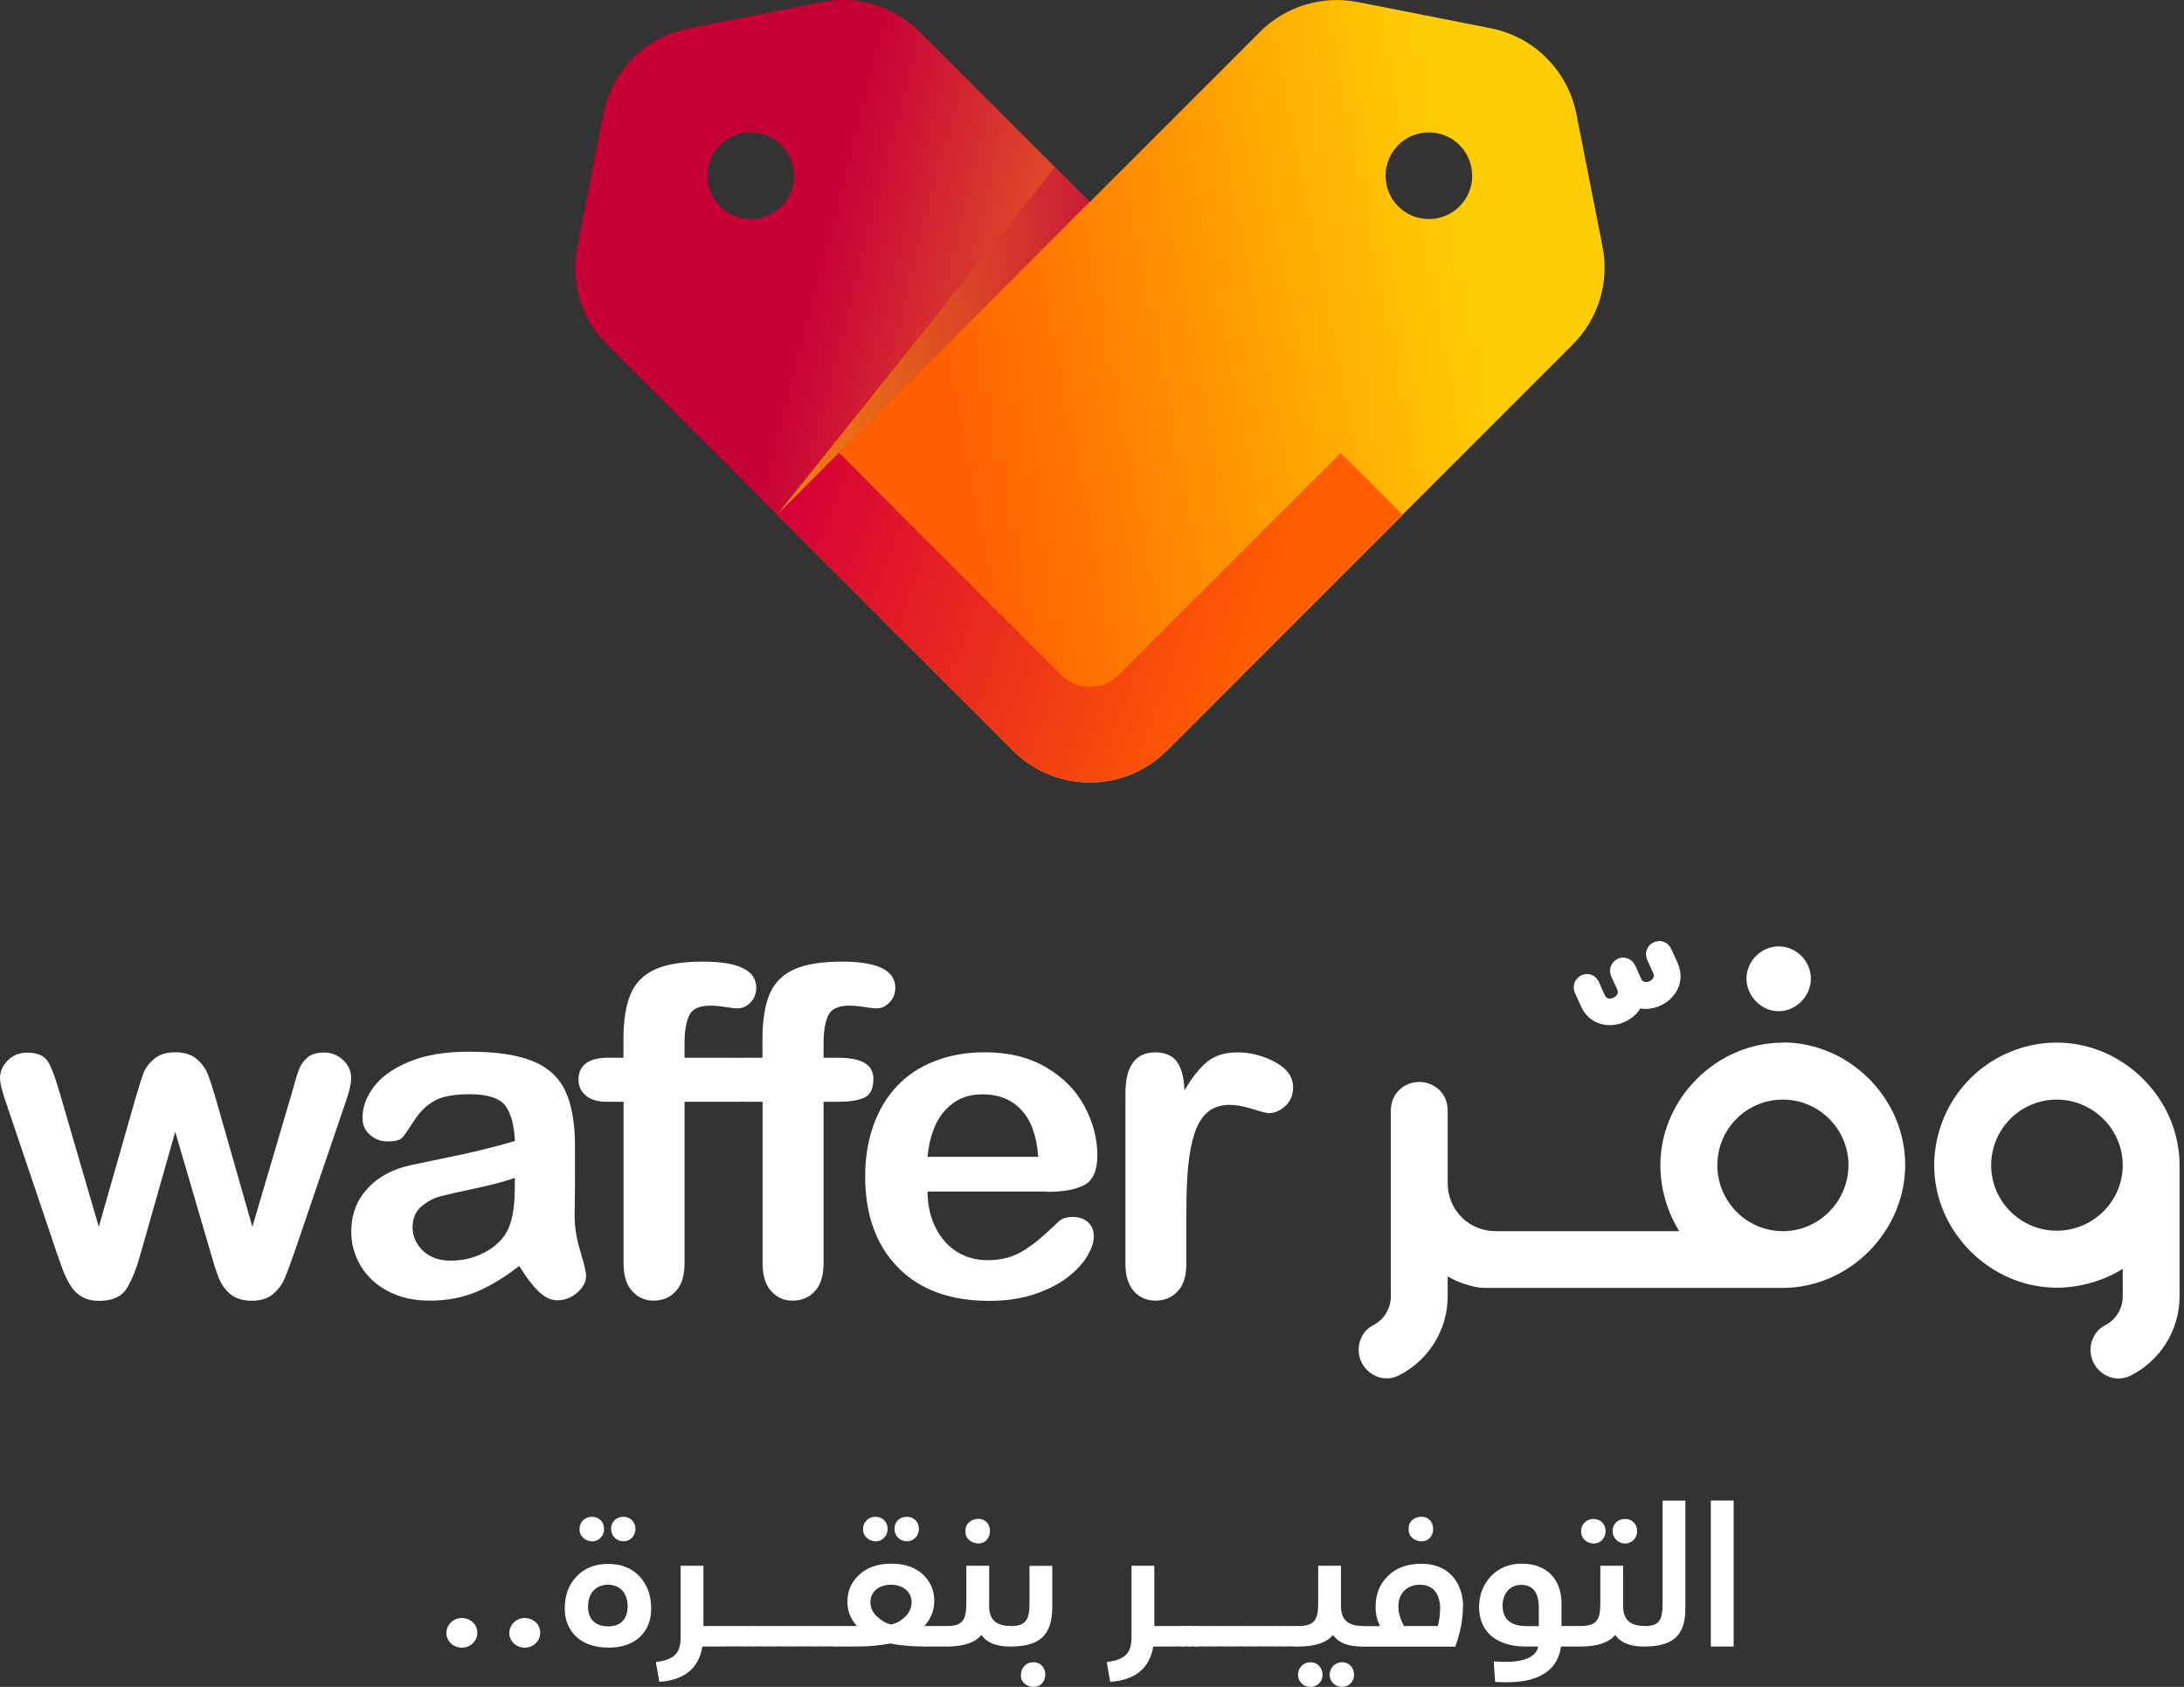 <svg width="123" height="95" viewBox="0 0 123 95" fill="none" xmlns="http://www.w3.org/2000/svg">
<rect x="0" y="0" width="123" height="95" fill="#333333" stroke="none"/>
<path d="M46.278 0.118L38.81 1.59C36.37 2.067 34.46 3.978 33.982 6.417L32.511 13.892C32.117 15.899 32.743 17.964 34.189 19.41L57.05 42.272C59.445 44.666 63.324 44.666 65.719 42.272L78.995 28.995L51.797 1.796C50.351 0.35 48.279 -0.282 46.278 0.118ZM42.283 12.336C40.934 12.336 39.843 11.245 39.843 9.896C39.843 8.547 40.934 7.457 42.283 7.457C43.632 7.457 44.722 8.547 44.722 9.896C44.722 11.245 43.632 12.336 42.283 12.336Z" fill="url(#paint0_linear_44_598)"/>
<path style="mix-blend-mode:multiply" opacity="0.8" d="M61.375 11.381L59.419 9.419L43.761 28.995L61.375 11.381Z" fill="url(#paint1_linear_44_598)"/>
<path d="M47.246 25.503L61.375 11.374L47.246 25.503Z" fill="url(#paint2_linear_44_598)"/>
<path d="M83.952 1.59L76.478 0.118C74.471 -0.276 72.406 0.35 70.96 1.796L43.767 28.988L57.044 42.265C59.439 44.66 63.318 44.66 65.712 42.265L88.574 19.404C90.019 17.958 90.652 15.886 90.252 13.885L88.78 6.417C88.296 3.978 86.392 2.067 83.952 1.59ZM80.474 12.336C79.124 12.336 78.034 11.245 78.034 9.896C78.034 8.547 79.124 7.457 80.474 7.457C81.822 7.457 82.913 8.547 82.913 9.896C82.913 11.245 81.822 12.336 80.474 12.336Z" fill="url(#paint3_linear_44_598)"/>
<path d="M65.712 42.272L78.995 28.989L75.51 25.503L63.008 38.005C62.111 38.903 60.652 38.903 59.755 38.005L47.253 25.503L43.767 28.989L57.044 42.265C59.439 44.66 63.318 44.66 65.712 42.265V42.272Z" fill="url(#paint4_linear_44_598)"/>
<path d="M3.324 61.409L5.564 69.09L7.603 61.945C7.823 61.196 7.984 60.686 8.087 60.415C8.191 60.144 8.391 59.879 8.681 59.634C8.972 59.389 9.365 59.26 9.869 59.26C10.372 59.26 10.785 59.382 11.069 59.634C11.36 59.879 11.56 60.151 11.682 60.441C11.799 60.731 11.966 61.235 12.173 61.945L14.213 69.09L16.478 61.409C16.626 60.854 16.749 60.454 16.846 60.209C16.943 59.963 17.091 59.744 17.311 59.557C17.53 59.37 17.846 59.273 18.253 59.273C18.66 59.273 19.021 59.415 19.324 59.699C19.628 59.983 19.776 60.318 19.776 60.706C19.776 61.06 19.647 61.59 19.383 62.306L16.575 70.542C16.329 71.239 16.142 71.743 16.007 72.052C15.871 72.362 15.658 72.64 15.368 72.885C15.077 73.13 14.684 73.253 14.18 73.253C13.677 73.253 13.251 73.124 12.954 72.866C12.657 72.608 12.438 72.285 12.296 71.91C12.153 71.53 11.999 71.039 11.831 70.439L9.869 63.739L7.965 70.439C7.713 71.368 7.442 72.072 7.145 72.549C6.848 73.027 6.332 73.259 5.596 73.259C5.215 73.259 4.899 73.188 4.634 73.04C4.37 72.891 4.15 72.685 3.976 72.407C3.802 72.136 3.647 71.814 3.511 71.439C3.376 71.065 3.272 70.768 3.195 70.549L0.413 62.313C0.135 61.538 -0 61.009 -0 60.712C-0 60.344 0.148 60.008 0.439 59.718C0.729 59.428 1.091 59.279 1.523 59.279C2.091 59.279 2.478 59.441 2.685 59.763C2.891 60.086 3.098 60.641 3.324 61.422V61.409Z" fill="white"/>
<path d="M29.219 71.31C28.386 71.956 27.586 72.44 26.805 72.762C26.024 73.085 25.159 73.246 24.191 73.246C23.307 73.246 22.532 73.072 21.867 72.724C21.203 72.375 20.686 71.904 20.325 71.304C19.963 70.71 19.782 70.058 19.782 69.361C19.782 68.419 20.079 67.618 20.68 66.954C21.273 66.289 22.093 65.843 23.139 65.617C23.358 65.566 23.9 65.456 24.765 65.275C25.63 65.101 26.372 64.94 26.992 64.791C27.612 64.643 28.276 64.469 28.999 64.255C28.954 63.345 28.773 62.681 28.451 62.261C28.128 61.842 27.457 61.622 26.444 61.622C25.572 61.622 24.914 61.745 24.475 61.99C24.036 62.235 23.655 62.597 23.339 63.087C23.023 63.571 22.803 63.894 22.674 64.049C22.545 64.204 22.267 64.281 21.835 64.281C21.448 64.281 21.112 64.159 20.835 63.907C20.551 63.662 20.415 63.345 20.415 62.958C20.415 62.352 20.628 61.764 21.061 61.196C21.486 60.628 22.158 60.157 23.061 59.783C23.965 59.408 25.095 59.227 26.45 59.227C27.96 59.227 29.148 59.408 30.013 59.763C30.878 60.118 31.491 60.686 31.846 61.454C32.201 62.229 32.382 63.249 32.382 64.527C32.382 65.333 32.382 66.018 32.382 66.579C32.382 67.141 32.369 67.767 32.362 68.457C32.362 69.103 32.472 69.781 32.685 70.478C32.898 71.181 33.008 71.633 33.008 71.833C33.008 72.188 32.84 72.504 32.511 72.795C32.181 73.085 31.801 73.227 31.381 73.227C31.026 73.227 30.678 73.059 30.335 72.73C29.993 72.401 29.625 71.917 29.238 71.291L29.219 71.31ZM28.993 66.334C28.489 66.521 27.754 66.715 26.792 66.921C25.83 67.128 25.166 67.276 24.798 67.373C24.43 67.47 24.075 67.657 23.739 67.941C23.404 68.225 23.236 68.612 23.236 69.116C23.236 69.619 23.436 70.077 23.829 70.445C24.223 70.813 24.739 70.994 25.378 70.994C26.056 70.994 26.689 70.846 27.263 70.549C27.838 70.252 28.257 69.864 28.528 69.393C28.838 68.87 28.993 68.018 28.993 66.824V66.334Z" fill="white"/>
<path d="M34.292 59.569H35.112V58.537C35.112 57.459 35.247 56.607 35.518 55.974C35.789 55.342 36.254 54.877 36.906 54.587C37.558 54.296 38.449 54.154 39.585 54.154C41.592 54.154 42.592 54.645 42.592 55.626C42.592 55.942 42.489 56.22 42.276 56.446C42.063 56.672 41.818 56.788 41.534 56.788C41.398 56.788 41.166 56.762 40.843 56.71C40.521 56.659 40.237 56.633 40.011 56.633C39.391 56.633 38.991 56.813 38.817 57.181C38.642 57.549 38.552 58.072 38.552 58.75V59.569H41.528C42.838 59.569 43.49 59.963 43.49 60.751C43.49 61.312 43.315 61.667 42.967 61.822C42.618 61.971 42.134 62.048 41.528 62.048H38.552V71.155C38.552 71.833 38.391 72.356 38.068 72.711C37.745 73.066 37.326 73.246 36.816 73.246C36.306 73.246 35.925 73.066 35.602 72.711C35.28 72.356 35.118 71.833 35.118 71.155V62.048H34.176C33.666 62.048 33.266 61.932 32.995 61.7C32.717 61.467 32.582 61.17 32.582 60.796C32.582 59.97 33.156 59.563 34.305 59.563L34.292 59.569Z" fill="white"/>
<path d="M42.122 59.569H42.941V58.537C42.941 57.459 43.077 56.607 43.348 55.974C43.619 55.342 44.084 54.877 44.736 54.587C45.388 54.296 46.278 54.154 47.414 54.154C49.422 54.154 50.422 54.645 50.422 55.626C50.422 55.942 50.319 56.22 50.106 56.446C49.893 56.672 49.647 56.788 49.363 56.788C49.228 56.788 48.995 56.762 48.673 56.71C48.35 56.659 48.066 56.633 47.84 56.633C47.221 56.633 46.82 56.813 46.646 57.181C46.472 57.549 46.382 58.072 46.382 58.75V59.569H47.227C48.537 59.569 49.189 59.963 49.189 60.751C49.189 61.312 49.015 61.667 48.666 61.822C48.318 61.971 47.834 62.048 47.227 62.048H46.382V71.155C46.382 71.833 46.22 72.356 45.897 72.711C45.575 73.066 45.155 73.246 44.645 73.246C44.135 73.246 43.755 73.066 43.432 72.711C43.109 72.356 42.948 71.833 42.948 71.155V62.048H42.005C41.495 62.048 41.095 61.932 40.824 61.7C40.547 61.467 40.411 61.17 40.411 60.796C40.411 59.97 40.986 59.563 42.135 59.563L42.122 59.569Z" fill="white"/>
<path d="M58.961 67.102H52.236C52.242 67.883 52.403 68.573 52.707 69.167C53.01 69.761 53.423 70.213 53.927 70.516C54.43 70.82 54.998 70.968 55.611 70.968C56.024 70.968 56.399 70.923 56.741 70.826C57.083 70.729 57.412 70.581 57.728 70.374C58.044 70.168 58.341 69.948 58.612 69.716C58.883 69.484 59.232 69.161 59.658 68.761C59.832 68.612 60.084 68.535 60.413 68.535C60.768 68.535 61.052 68.632 61.272 68.825C61.491 69.019 61.601 69.29 61.601 69.645C61.601 69.955 61.478 70.316 61.233 70.736C60.988 71.155 60.62 71.549 60.129 71.93C59.639 72.311 59.019 72.627 58.277 72.879C57.535 73.13 56.676 73.259 55.714 73.259C53.507 73.259 51.79 72.627 50.564 71.368C49.337 70.11 48.724 68.399 48.724 66.243C48.724 65.23 48.873 64.288 49.176 63.416C49.48 62.545 49.918 61.803 50.499 61.183C51.08 60.564 51.79 60.086 52.642 59.757C53.488 59.428 54.43 59.26 55.463 59.26C56.805 59.26 57.961 59.544 58.922 60.112C59.884 60.68 60.607 61.409 61.084 62.313C61.562 63.21 61.801 64.126 61.801 65.056C61.801 65.921 61.556 66.482 61.059 66.74C60.562 66.999 59.865 67.121 58.967 67.121L58.961 67.102ZM52.236 65.146H58.471C58.386 63.971 58.07 63.094 57.522 62.506C56.973 61.925 56.25 61.629 55.346 61.629C54.443 61.629 53.785 61.925 53.236 62.519C52.687 63.113 52.352 63.984 52.236 65.146Z" fill="white"/>
<path d="M66.816 68.283V71.155C66.816 71.852 66.654 72.375 66.325 72.724C65.996 73.072 65.583 73.246 65.08 73.246C64.576 73.246 64.176 73.072 63.86 72.717C63.543 72.362 63.382 71.846 63.382 71.155V61.583C63.382 60.041 63.944 59.266 65.06 59.266C65.628 59.266 66.041 59.447 66.293 59.808C66.545 60.17 66.687 60.705 66.706 61.409C67.119 60.705 67.539 60.17 67.971 59.808C68.404 59.447 68.978 59.266 69.701 59.266C70.424 59.266 71.121 59.447 71.805 59.808C72.483 60.17 72.825 60.647 72.825 61.241C72.825 61.661 72.683 62.009 72.392 62.28C72.102 62.551 71.792 62.687 71.457 62.687C71.328 62.687 71.024 62.609 70.54 62.455C70.056 62.3 69.63 62.222 69.262 62.222C68.759 62.222 68.346 62.358 68.029 62.616C67.713 62.881 67.461 63.274 67.287 63.791C67.113 64.314 66.99 64.933 66.919 65.65C66.848 66.366 66.816 67.244 66.816 68.276V68.283Z" fill="white"/>
<path d="M89.039 56.678C89.264 57.175 89.665 57.53 90.162 57.665C90.594 57.788 91.078 57.743 91.517 57.543C91.885 57.375 92.188 57.11 92.382 56.794C92.75 56.852 93.144 56.8 93.511 56.633C94.363 56.245 94.964 55.284 94.467 54.199L94.131 53.457C93.944 53.05 93.537 52.889 93.137 53.07C92.75 53.244 92.595 53.676 92.776 54.07L93.111 54.812C93.234 55.084 92.956 55.232 92.905 55.258C92.847 55.284 92.556 55.4 92.434 55.129L92.098 54.386C91.917 53.993 91.498 53.825 91.123 53.993C90.73 54.173 90.568 54.606 90.749 55L91.085 55.742C91.207 56.013 90.923 56.161 90.865 56.187C90.807 56.213 90.51 56.336 90.388 56.058L90.052 55.316C89.865 54.909 89.465 54.748 89.077 54.922C88.684 55.103 88.522 55.535 88.703 55.929L89.039 56.671V56.678Z" fill="white"/>
<path d="M113.507 59.124C111.616 59.795 110.086 61.299 109.383 63.184C107.614 67.876 111.293 72.517 115.831 72.517C117.148 72.517 118.451 72.136 119.549 71.458V73.007C119.549 73.718 119.142 74.337 118.548 74.641C118.025 74.905 117.728 75.467 117.735 76.047C117.754 77.203 118.968 77.99 119.994 77.468C121.627 76.648 122.75 74.95 122.75 73.001V65.611C122.75 61.118 118.174 57.465 113.507 59.118V59.124ZM115.831 69.309C113.798 69.309 112.139 67.65 112.139 65.617C112.139 63.584 113.798 61.925 115.831 61.925C117.864 61.925 119.549 63.584 119.549 65.617C119.549 67.65 117.883 69.309 115.831 69.309Z" fill="white"/>
<path d="M100.172 56.949C101.153 56.949 101.986 56.103 101.986 55.109C101.986 54.115 101.153 53.296 100.172 53.296C99.191 53.296 98.359 54.128 98.359 55.109C98.359 56.09 99.191 56.949 100.172 56.949Z" fill="white"/>
<path d="M100.411 58.718C96.674 58.718 93.511 61.874 93.511 65.617C93.511 66.934 93.892 68.238 94.57 69.335H84.243C82.726 69.335 81.532 68.147 81.532 66.624V62.551C81.532 61.499 80.706 60.931 79.931 60.931C79.157 60.931 78.331 61.499 78.331 62.551V68.735V73.001C78.331 73.711 77.924 74.331 77.33 74.634C76.807 74.899 76.51 75.46 76.517 76.041C76.536 77.197 77.75 77.984 78.776 77.461C80.409 76.641 81.532 74.944 81.532 72.995V71.878C82.094 72.233 83.049 72.53 83.591 72.53H100.398C104.135 72.53 107.298 69.361 107.298 65.604C107.298 61.848 104.142 58.705 100.398 58.705L100.411 58.718ZM100.411 69.335C98.378 69.335 96.719 67.67 96.719 65.617C96.719 63.565 98.378 61.925 100.411 61.925C102.444 61.925 104.103 63.584 104.103 65.617C104.103 67.65 102.444 69.335 100.411 69.335Z" fill="white"/>
<path d="M26.883 91.945C26.883 92.422 26.489 92.79 26.011 92.79C25.534 92.79 25.14 92.429 25.14 91.964C25.14 91.499 25.534 91.119 26.011 91.119C26.489 91.119 26.883 91.48 26.883 91.945Z" fill="white"/>
<path d="M30.426 91.945C30.426 92.422 30.032 92.79 29.555 92.79C29.077 92.79 28.683 92.429 28.683 91.964C28.683 91.499 29.077 91.119 29.555 91.119C30.032 91.119 30.426 91.48 30.426 91.945Z" fill="white"/>
<path d="M34.24 92.784C33.492 92.784 32.892 92.577 32.459 92.177C32.027 91.777 31.807 91.241 31.807 90.57C31.807 89.841 32.027 89.24 32.472 88.776C32.917 88.311 33.505 88.072 34.247 88.072C34.989 88.072 35.577 88.311 36.022 88.776C36.454 89.253 36.674 89.854 36.674 90.57C36.674 91.287 36.454 91.79 36.035 92.19C35.602 92.59 35.002 92.79 34.253 92.79L34.24 92.784ZM32.64 86.104C32.64 85.71 32.943 85.419 33.337 85.419C33.73 85.419 34.021 85.703 34.021 86.104C34.021 86.297 33.956 86.465 33.827 86.594C33.434 87.04 32.601 86.717 32.64 86.104ZM35.351 90.486C35.351 89.737 34.938 89.247 34.24 89.247C33.543 89.247 33.117 89.737 33.117 90.473C33.117 91.209 33.55 91.59 34.26 91.59C34.925 91.59 35.344 91.209 35.344 90.48L35.351 90.486ZM34.415 86.104C34.415 85.703 34.699 85.419 35.118 85.419C35.499 85.419 35.789 85.716 35.789 86.104C35.789 86.491 35.493 86.801 35.118 86.801C34.718 86.801 34.415 86.497 34.415 86.104Z" fill="white"/>
<path d="M40.721 91.577C40.863 91.577 40.94 91.784 40.94 92.184C40.94 92.545 40.863 92.726 40.721 92.726H39.559C39.352 93.952 38.545 94.617 37.132 94.714L36.938 93.604C37.952 93.462 38.332 93.126 38.332 92.222V88.175H39.617V91.57H40.727L40.721 91.577Z" fill="white"/>
<path d="M40.721 92.726V91.571H41.288C41.431 91.571 41.508 91.777 41.508 92.177C41.508 92.539 41.431 92.719 41.288 92.719H40.721V92.726Z" fill="white"/>
<path d="M41.289 92.726V91.571H41.857C41.999 91.571 42.076 91.777 42.076 92.177C42.076 92.539 41.999 92.719 41.857 92.719H41.289V92.726Z" fill="white"/>
<path d="M41.856 92.726V91.571H42.424C42.566 91.571 42.644 91.777 42.644 92.177C42.644 92.539 42.566 92.719 42.424 92.719H41.856V92.726Z" fill="white"/>
<path d="M42.418 92.726V91.571H42.986C43.128 91.571 43.206 91.777 43.206 92.177C43.206 92.539 43.128 92.719 42.986 92.719H42.418V92.726Z" fill="white"/>
<path d="M42.986 92.726V91.571H43.554C43.696 91.571 43.773 91.777 43.773 92.177C43.773 92.539 43.696 92.719 43.554 92.719H42.986V92.726Z" fill="white"/>
<path d="M43.547 92.726V91.571H44.115C44.258 91.571 44.335 91.777 44.335 92.177C44.335 92.539 44.258 92.719 44.115 92.719H43.547V92.726Z" fill="white"/>
<path d="M44.115 92.726V91.571H44.684C44.825 91.571 44.903 91.777 44.903 92.177C44.903 92.539 44.825 92.719 44.684 92.719H44.115V92.726Z" fill="white"/>
<path d="M44.684 92.726V91.571H45.252C45.394 91.571 45.471 91.777 45.471 92.177C45.471 92.539 45.394 92.719 45.252 92.719H44.684V92.726Z" fill="white"/>
<path d="M45.245 92.726V91.571H45.813C45.955 91.571 46.033 91.777 46.033 92.177C46.033 92.539 45.955 92.719 45.813 92.719H45.245V92.726Z" fill="white"/>
<path d="M45.813 92.726V91.571H46.381C46.523 91.571 46.601 91.777 46.601 92.177C46.601 92.539 46.523 92.719 46.381 92.719H45.813V92.726Z" fill="white"/>
<path d="M46.375 92.726V91.571H46.943C47.085 91.571 47.162 91.777 47.162 92.177C47.162 92.539 47.085 92.719 46.943 92.719H46.375V92.726Z" fill="white"/>
<path d="M53.339 91.577C53.481 91.577 53.558 91.784 53.558 92.184C53.558 92.545 53.481 92.726 53.339 92.726H52.119C51.37 92.726 50.706 92.674 50.138 92.552C49.531 92.674 48.898 92.726 48.233 92.726H46.943V91.57H48.266C47.904 91.19 47.724 90.731 47.724 90.189C47.724 89.589 47.95 89.092 48.395 88.679C48.84 88.266 49.44 88.059 50.202 88.059C50.964 88.059 51.538 88.266 51.977 88.666C52.403 89.066 52.616 89.57 52.616 90.157C52.616 90.693 52.429 91.157 52.061 91.57H53.332L53.339 91.577ZM48.608 86.104C48.608 85.71 48.911 85.419 49.305 85.419C49.699 85.419 49.989 85.703 49.989 86.104C49.989 86.297 49.925 86.465 49.795 86.594C49.402 87.04 48.569 86.717 48.608 86.104ZM50.957 91.067C51.209 90.828 51.338 90.544 51.338 90.228C51.338 89.66 50.88 89.247 50.183 89.247C49.486 89.247 49.021 89.647 49.021 90.228C49.021 90.531 49.137 90.802 49.389 91.035C49.628 91.261 49.892 91.416 50.163 91.48C50.434 91.448 50.699 91.306 50.957 91.067ZM50.376 86.104C50.376 85.703 50.66 85.419 51.08 85.419C51.474 85.419 51.751 85.716 51.751 86.104C51.751 86.491 51.454 86.801 51.08 86.801C50.68 86.801 50.376 86.497 50.376 86.104Z" fill="white"/>
<path d="M57.096 92.184C57.096 92.545 57.018 92.726 56.876 92.726C56.102 92.726 55.572 92.506 55.275 92.074C54.914 92.506 54.275 92.726 53.326 92.726V91.57C54.165 91.57 54.423 91.287 54.423 90.299V88.175H55.708V90.467C55.708 91.196 56.102 91.564 56.87 91.564C57.012 91.564 57.089 91.771 57.089 92.171L57.096 92.184ZM54.378 86.226C54.314 85.607 55.185 85.323 55.566 85.723C55.818 85.981 55.818 86.465 55.566 86.723C55.185 87.149 54.314 86.833 54.378 86.226Z" fill="white"/>
<path d="M56.882 91.577C57.721 91.577 57.98 91.293 57.98 90.305V88.182H59.264V90.473C59.264 92.126 58.535 92.726 56.882 92.726V91.57V91.577ZM57.502 94.314C57.502 93.913 57.799 93.61 58.199 93.61C58.599 93.61 58.87 93.913 58.87 94.314C58.87 94.507 58.806 94.675 58.683 94.804C58.302 95.23 57.431 94.914 57.496 94.314H57.502Z" fill="white"/>
<path d="M66.112 91.577C66.254 91.577 66.332 91.784 66.332 92.184C66.332 92.545 66.254 92.726 66.112 92.726H64.951C64.744 93.952 63.937 94.617 62.524 94.714L62.33 93.604C63.343 93.462 63.724 93.126 63.724 92.222V88.175H65.009V91.57H66.119L66.112 91.577Z" fill="white"/>
<path d="M66.112 92.726V91.571H66.68C66.822 91.571 66.9 91.777 66.9 92.177C66.9 92.539 66.822 92.719 66.68 92.719H66.112V92.726Z" fill="white"/>
<path d="M66.487 92.726V91.571H67.055C67.197 91.571 67.274 91.777 67.274 92.177C67.274 92.539 67.197 92.719 67.055 92.719H66.487V92.726Z" fill="white"/>
<path d="M66.868 92.726V91.571H67.436C67.578 91.571 67.655 91.777 67.655 92.177C67.655 92.539 67.578 92.719 67.436 92.719H66.868V92.726Z" fill="white"/>
<path d="M67.242 92.726V91.571H67.81C67.952 91.571 68.029 91.777 68.029 92.177C68.029 92.539 67.952 92.719 67.81 92.719H67.242V92.726Z" fill="white"/>
<path d="M67.81 92.726V91.571H68.378C68.52 91.571 68.597 91.777 68.597 92.177C68.597 92.539 68.52 92.719 68.378 92.719H67.81V92.726Z" fill="white"/>
<path d="M68.371 92.726V91.571H68.939C69.081 91.571 69.159 91.777 69.159 92.177C69.159 92.539 69.081 92.719 68.939 92.719H68.371V92.726Z" fill="white"/>
<path d="M68.939 92.726V91.571H69.507C69.649 91.571 69.727 91.777 69.727 92.177C69.727 92.539 69.649 92.719 69.507 92.719H68.939V92.726Z" fill="white"/>
<path d="M69.507 92.726V91.571H70.075C70.217 91.571 70.295 91.777 70.295 92.177C70.295 92.539 70.217 92.719 70.075 92.719H69.507V92.726Z" fill="white"/>
<path d="M70.069 92.726V91.571H70.637C70.779 91.571 70.856 91.777 70.856 92.177C70.856 92.539 70.779 92.719 70.637 92.719H70.069V92.726Z" fill="white"/>
<path d="M70.637 92.726V91.571H71.205C71.347 91.571 71.424 91.777 71.424 92.177C71.424 92.539 71.347 92.719 71.205 92.719H70.637V92.726Z" fill="white"/>
<path d="M71.198 92.726V91.571H71.766C71.908 91.571 71.986 91.777 71.986 92.177C71.986 92.539 71.908 92.719 71.766 92.719H71.198V92.726Z" fill="white"/>
<path d="M71.766 92.726V91.571H72.334C72.476 91.571 72.554 91.777 72.554 92.177C72.554 92.539 72.476 92.719 72.334 92.719H71.766V92.726Z" fill="white"/>
<path d="M72.334 92.726V91.571H72.902C73.044 91.571 73.121 91.777 73.121 92.177C73.121 92.539 73.044 92.719 72.902 92.719H72.334V92.726Z" fill="white"/>
<path d="M76.897 92.184C76.897 92.545 76.82 92.726 76.678 92.726C75.904 92.726 75.374 92.506 75.077 92.074C74.716 92.506 74.064 92.726 73.122 92.726H72.896V91.57H73.115C73.987 91.57 74.238 91.267 74.238 90.299V88.175H75.523V90.467C75.523 91.196 75.916 91.564 76.684 91.564C76.826 91.564 76.904 91.771 76.904 92.171L76.897 92.184ZM74.484 94.314C74.484 94.707 74.2 94.998 73.799 94.998C73.399 94.998 73.102 94.701 73.102 94.314C73.102 93.926 73.406 93.61 73.799 93.61C74.193 93.61 74.484 93.913 74.484 94.314ZM76.259 94.314C76.259 94.707 75.962 94.998 75.587 94.998C75.187 94.998 74.884 94.701 74.884 94.314C74.884 93.926 75.187 93.61 75.587 93.61C75.968 93.61 76.259 93.913 76.259 94.314Z" fill="white"/>
<path d="M82.39 90.48C82.39 91.196 82.248 91.945 81.958 92.732H76.685V91.577H77.73C77.556 91.261 77.472 90.906 77.472 90.493C77.472 89.789 77.698 89.208 78.169 88.75C78.634 88.292 79.253 88.066 80.041 88.066C81.835 88.066 82.403 89.434 82.403 90.48H82.39ZM80.977 91.577C81.061 91.228 81.106 90.906 81.106 90.596C81.106 89.802 80.744 89.247 79.976 89.247C79.208 89.247 78.756 89.75 78.756 90.473C78.756 90.835 78.866 91.19 79.073 91.57H80.977V91.577ZM79.337 86.104C79.273 85.484 80.144 85.2 80.525 85.607C80.777 85.865 80.777 86.349 80.525 86.607C80.144 87.033 79.273 86.717 79.337 86.104Z" fill="white"/>
<path d="M88.787 91.577C88.929 91.577 89.006 91.784 89.006 92.184C89.006 92.545 88.929 92.726 88.787 92.726H87.915C87.722 94.062 86.695 94.74 84.837 94.74C84.63 94.74 84.41 94.727 84.204 94.72L84.126 93.565C85.65 93.681 86.489 93.404 86.631 92.726H85.934C84.236 92.726 83.3 91.855 83.3 90.506C83.3 89.821 83.526 89.247 83.972 88.763C84.417 88.298 85.004 88.059 85.714 88.059C87.141 88.059 87.941 88.976 87.941 90.28V91.57H88.78L88.787 91.577ZM85.992 91.577H86.663V90.544C86.663 89.686 86.334 89.253 85.676 89.253C85.056 89.253 84.624 89.731 84.624 90.415C84.624 91.19 85.082 91.577 85.992 91.577Z" fill="white"/>
<path d="M92.788 92.184C92.788 92.545 92.711 92.726 92.569 92.726C91.794 92.726 91.265 92.506 90.968 92.074C90.607 92.506 89.955 92.726 89.013 92.726H88.787V91.57H89.006C89.877 91.57 90.129 91.267 90.129 90.299V88.175H91.414V90.467C91.414 91.196 91.807 91.564 92.576 91.564C92.718 91.564 92.795 91.77 92.795 92.171L92.788 92.184ZM89.045 86.226C89.045 85.832 89.348 85.542 89.742 85.542C90.136 85.542 90.426 85.826 90.426 86.226C90.426 86.42 90.362 86.588 90.233 86.717C89.839 87.162 89.006 86.839 89.045 86.226ZM90.82 86.226C90.82 85.826 91.104 85.542 91.53 85.542C91.911 85.542 92.201 85.826 92.201 86.226C92.201 86.626 91.904 86.923 91.53 86.923C91.13 86.923 90.82 86.62 90.82 86.226Z" fill="white"/>
<path d="M92.569 91.577C93.427 91.577 93.634 91.293 93.634 90.305V84.509H94.918V90.576C94.918 92.151 94.189 92.726 92.569 92.726V91.57V91.577Z" fill="white"/>
<path d="M96.351 92.726V84.503H97.636V92.726H96.351Z" fill="white"/>
<defs>
<linearGradient id="paint0_linear_44_598" x1="74.432" y1="27.162" x2="44.645" y2="19.533" gradientUnits="userSpaceOnUse">
<stop offset="0.24" stop-color="#F7941D"/>
<stop offset="1" stop-color="#C60037"/>
</linearGradient>
<linearGradient id="paint1_linear_44_598" x1="43.761" y1="19.204" x2="61.375" y2="19.204" gradientUnits="userSpaceOnUse">
<stop stop-color="#FFA400"/>
<stop offset="1" stop-color="#C40D3C"/>
</linearGradient>
<linearGradient id="paint2_linear_44_598" x1="75.51" y1="19.681" x2="42.534" y2="17.751" gradientUnits="userSpaceOnUse">
<stop stop-color="#995ED2"/>
<stop offset="1" stop-color="#612586"/>
</linearGradient>
<linearGradient id="paint3_linear_44_598" x1="83.197" y1="19.133" x2="53.985" y2="24.832" gradientUnits="userSpaceOnUse">
<stop stop-color="#FFCD05"/>
<stop offset="1" stop-color="#FF6000"/>
</linearGradient>
<linearGradient id="paint4_linear_44_598" x1="71.044" y1="35.934" x2="44.864" y2="26.375" gradientUnits="userSpaceOnUse">
<stop stop-color="#FF5F00"/>
<stop offset="1" stop-color="#D50037"/>
</linearGradient>
</defs>
</svg>
